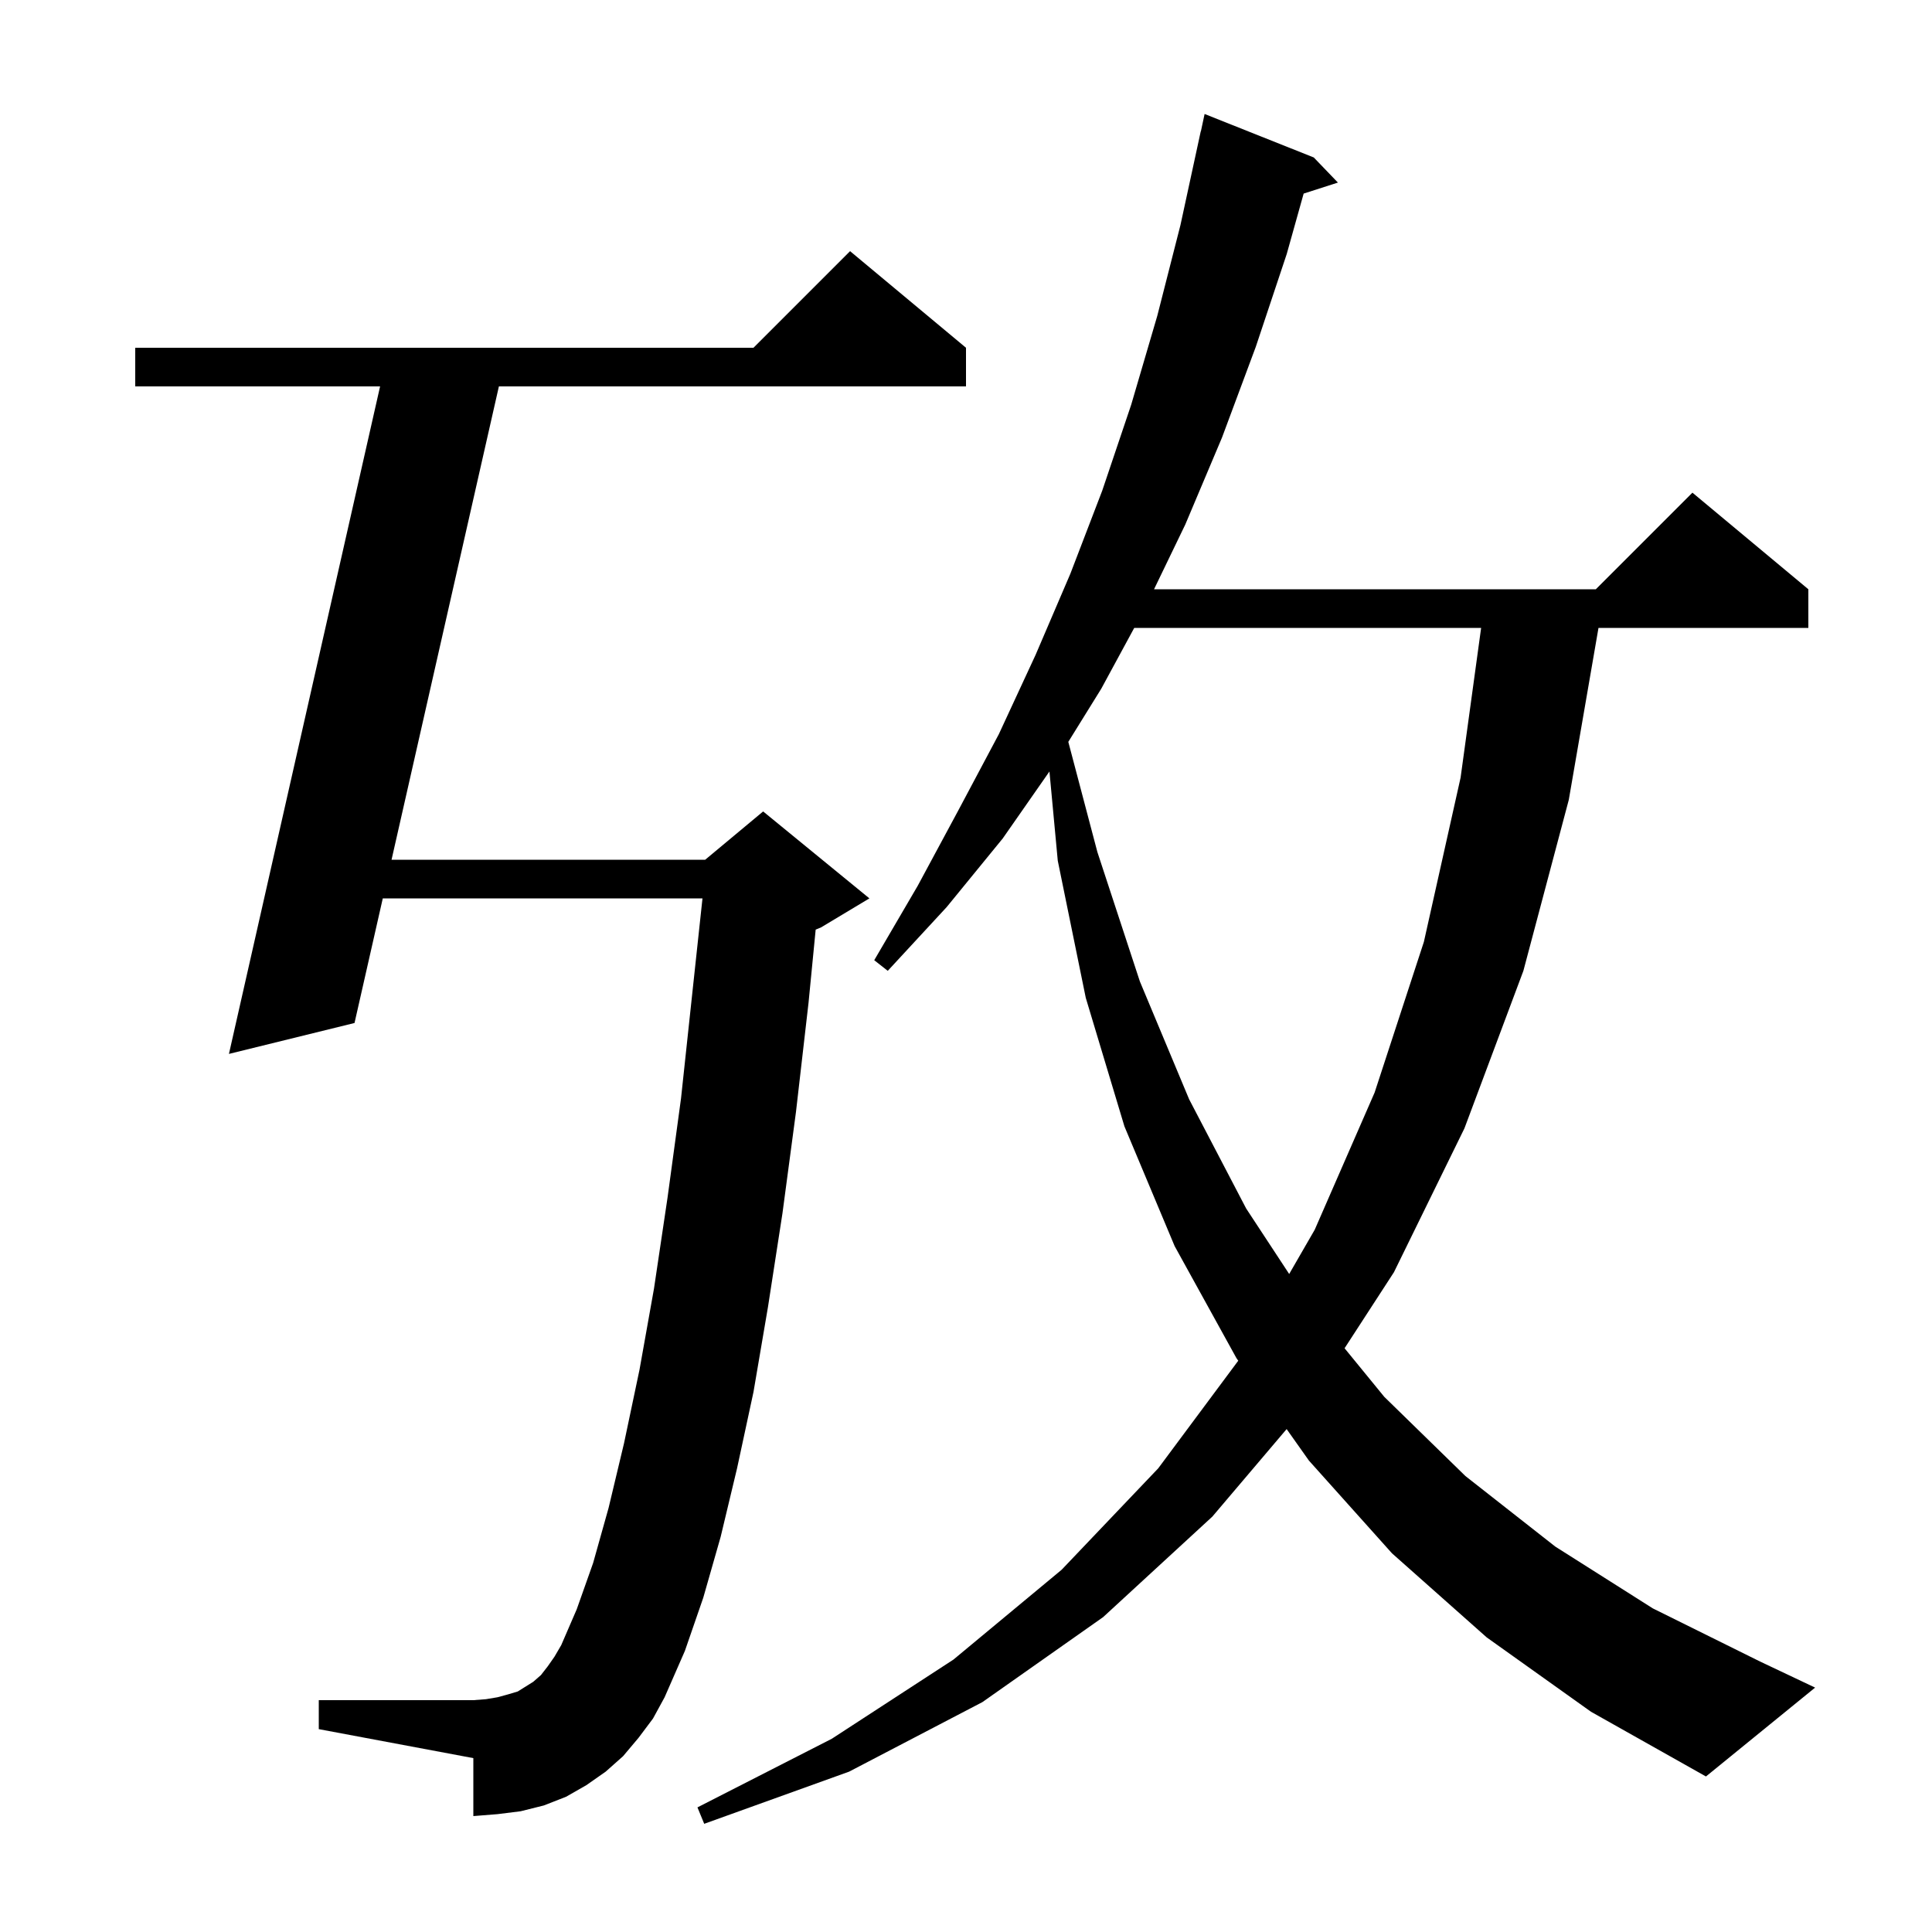 <svg xmlns="http://www.w3.org/2000/svg" xmlns:xlink="http://www.w3.org/1999/xlink" version="1.1" baseProfile="full" viewBox="0 0 200 200" width="200" height="200">
<g fill="black">
<path d="M 153.9 169.5 L 144.1 160.8 L 135.5 151.2 L 133.192 147.938 L 125.5 157.0 L 114.2 167.4 L 101.7 176.2 L 87.9 183.4 L 72.9 188.8 L 72.2 187.1 L 86.1 180.0 L 98.7 171.8 L 109.9 162.5 L 119.9 152.0 L 128.184 140.86 L 128.0 140.6 L 121.6 129.0 L 116.4 116.6 L 112.4 103.3 L 109.5 89.1 L 108.638 79.863 L 103.8 86.8 L 98.0 93.9 L 91.9 100.5 L 90.5 99.4 L 95.0 91.7 L 99.2 83.9 L 103.4 76.0 L 107.2 67.8 L 110.8 59.4 L 114.1 50.8 L 117.1 41.9 L 119.8 32.7 L 122.2 23.3 L 124.3 13.6 L 124.314 13.603 L 124.7 11.8 L 136.0 16.3 L 138.5 18.9 L 134.953 20.04 L 133.2 26.3 L 130.0 35.9 L 126.5 45.3 L 122.7 54.3 L 119.466 61.0 L 165.2 61.0 L 175.2 51.0 L 187.2 61.0 L 187.2 65.0 L 165.475 65.0 L 162.4 82.8 L 157.7 100.5 L 151.6 116.8 L 144.3 131.7 L 139.19 139.571 L 143.3 144.6 L 151.7 152.8 L 161.0 160.1 L 171.1 166.5 L 182.2 172.0 L 187.9 174.7 L 176.6 183.9 L 164.7 177.2 Z M 66.1 179.9 L 64.5 181.8 L 62.7 183.4 L 60.7 184.8 L 58.6 186.0 L 56.3 186.9 L 53.9 187.5 L 51.5 187.8 L 49.0 188.0 L 49.0 182.0 L 33.0 179.0 L 33.0 176.0 L 49.0 176.0 L 50.3 175.9 L 51.5 175.7 L 52.6 175.4 L 53.6 175.1 L 55.2 174.1 L 56.0 173.4 L 56.7 172.5 L 57.4 171.5 L 58.1 170.3 L 59.7 166.6 L 61.4 161.8 L 63.0 156.1 L 64.6 149.4 L 66.2 141.8 L 67.7 133.4 L 69.1 124.0 L 70.5 113.7 L 71.7 102.5 L 72.721 93.0 L 39.626 93.0 L 36.7 105.9 L 23.7 109.1 L 39.347 40.0 L 14.0 40.0 L 14.0 36.0 L 78.0 36.0 L 88.0 26.0 L 100.0 36.0 L 100.0 40.0 L 51.646 40.0 L 40.533 89.0 L 73.0 89.0 L 79.0 84.0 L 90.0 93.0 L 85.0 96.0 L 84.438 96.234 L 83.7 103.8 L 82.4 115.1 L 81.0 125.6 L 79.5 135.3 L 78.0 144.1 L 76.3 152.0 L 74.6 159.1 L 72.8 165.4 L 70.9 170.9 L 68.8 175.7 L 67.6 177.9 Z M 117.416 65.0 L 114.0 71.3 L 110.591 76.797 L 113.6 88.2 L 118.0 101.6 L 123.1 113.8 L 129.0 125.1 L 133.456 131.883 L 136.1 127.3 L 142.3 113.1 L 147.4 97.5 L 151.2 80.5 L 153.326 65.0 Z " />
</g>
</svg>
